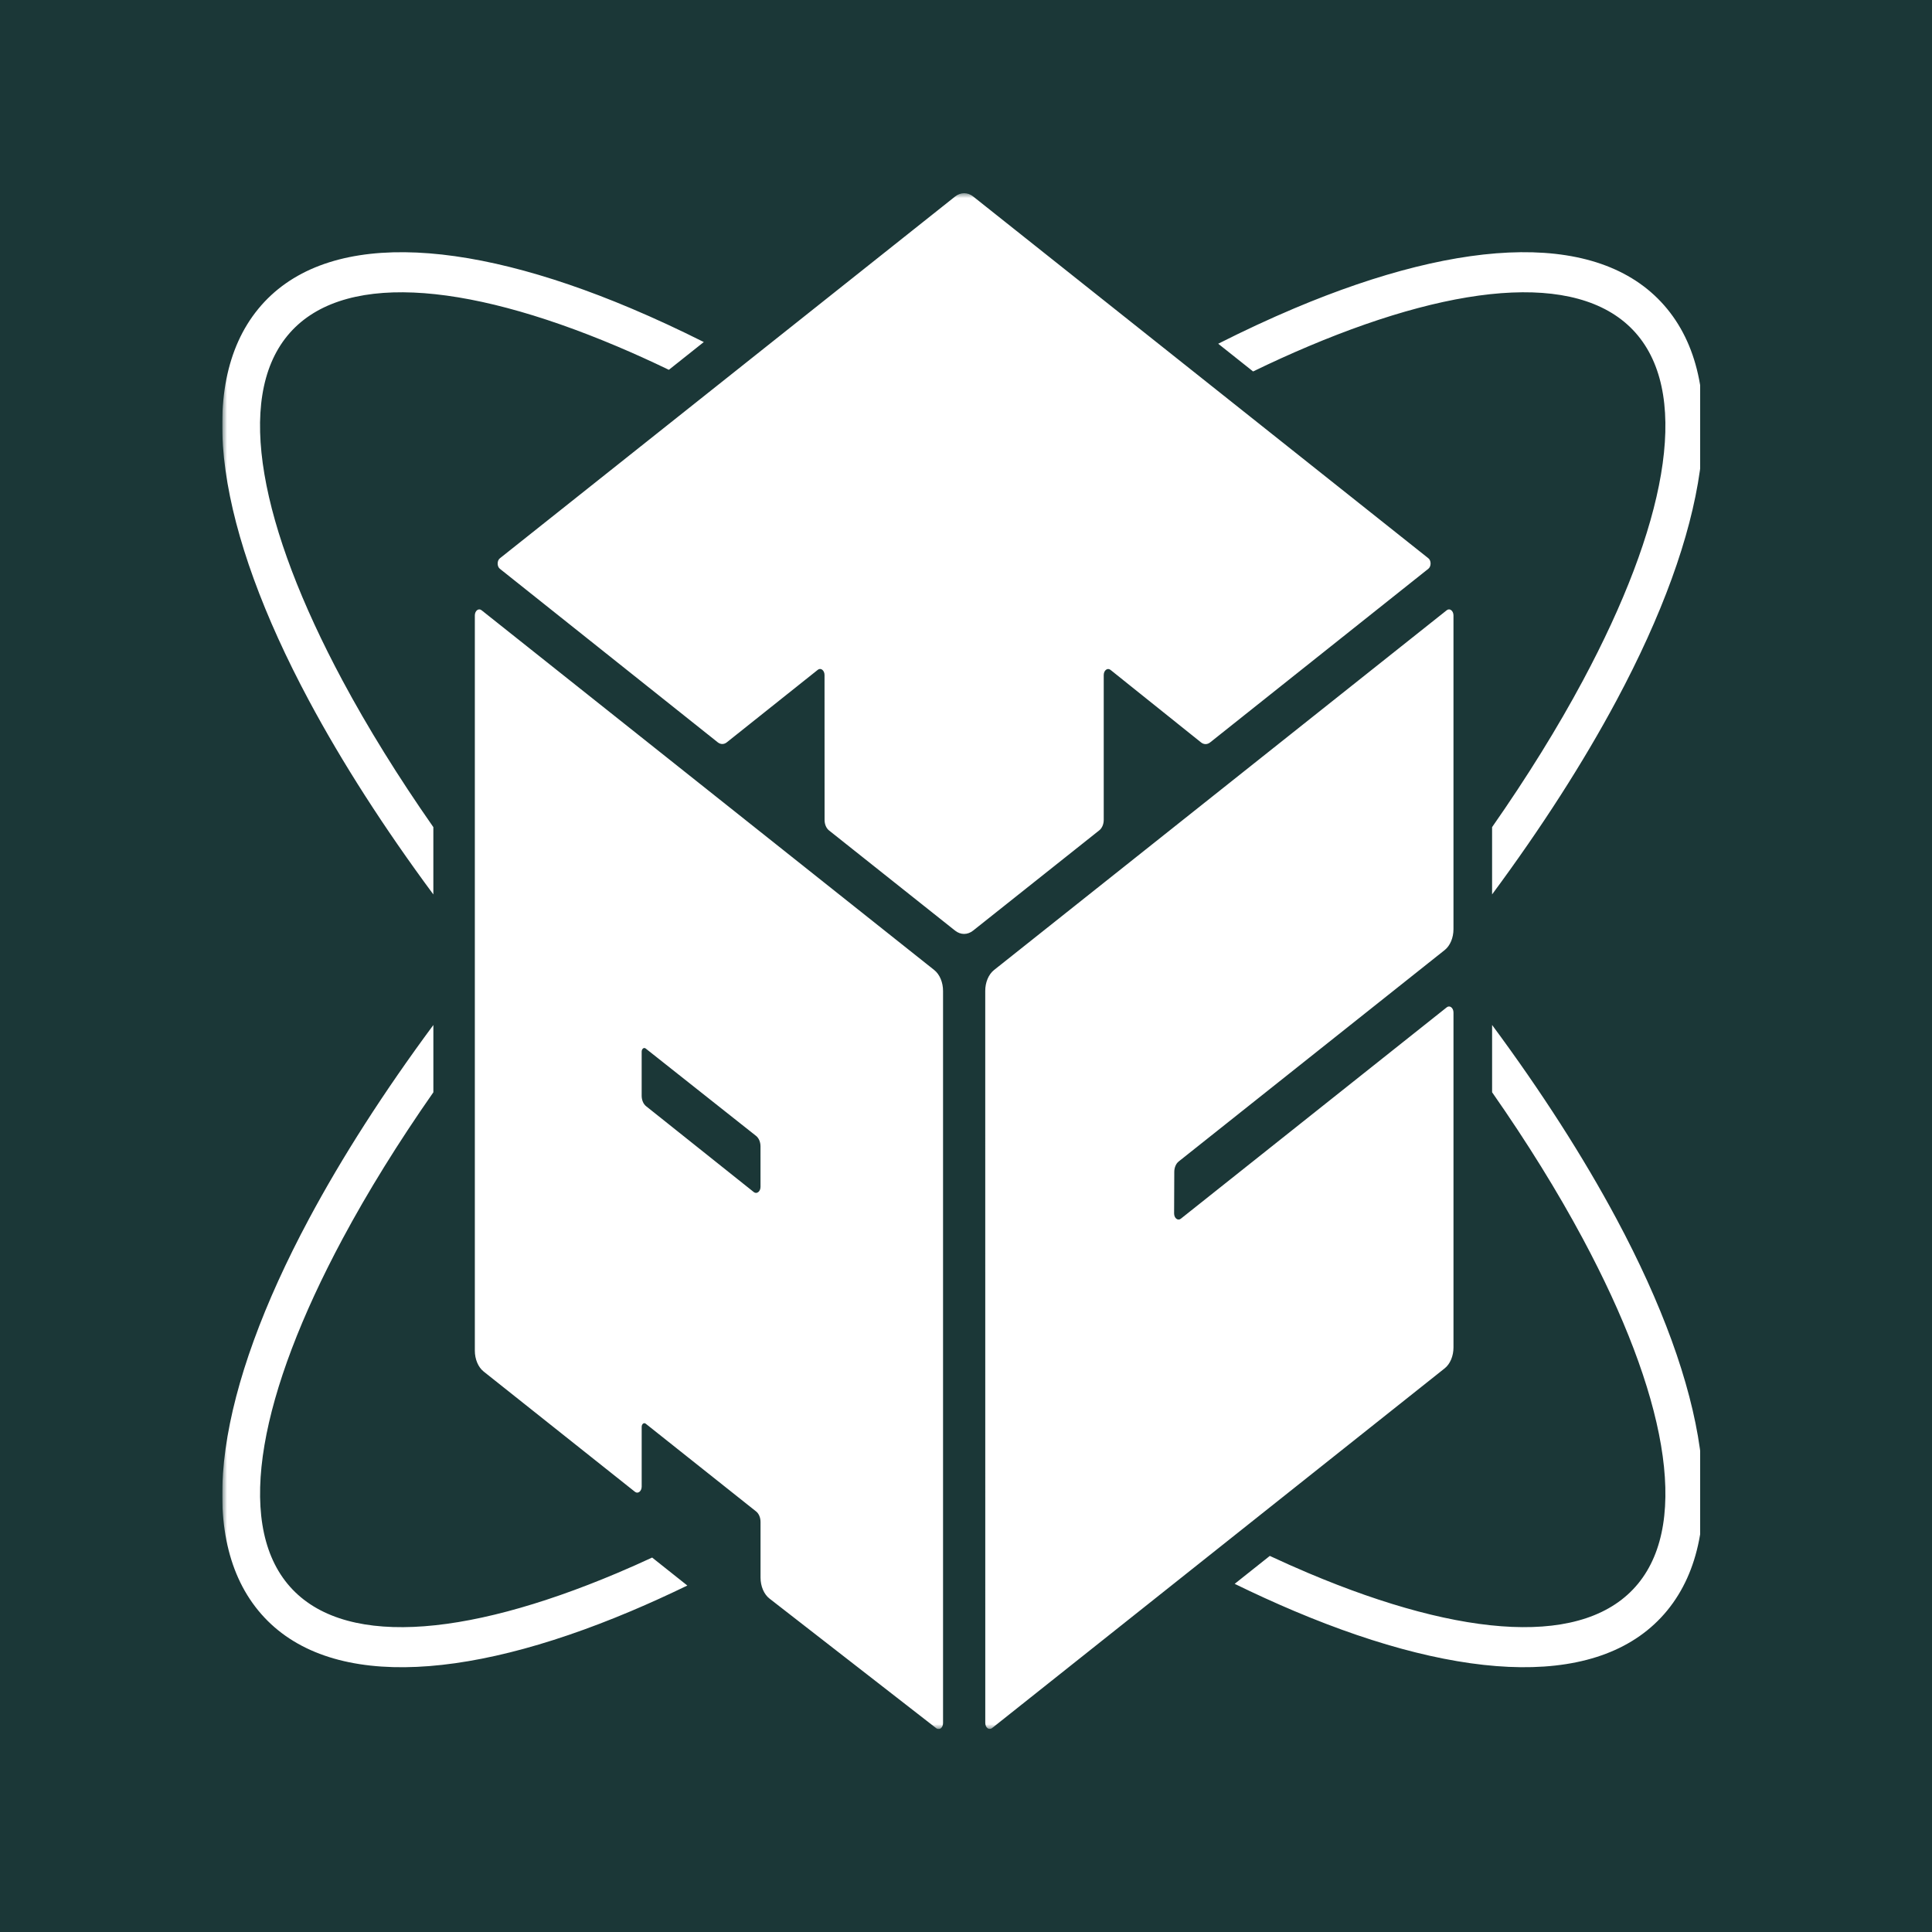 <?xml version="1.0" encoding="UTF-8"?> <svg xmlns="http://www.w3.org/2000/svg" width="200" height="200" viewBox="0 0 200 200" fill="none"><rect width="200" height="200" fill="#1B3737"></rect><g clip-path="url(#clip0_275_9)"><mask id="mask0_275_9" style="mask-type:luminance" maskUnits="userSpaceOnUse" x="23" y="20" width="738" height="159"><path d="M760.048 20H23V179H760.048V20Z" fill="white"></path></mask><g mask="url(#mask0_275_9)"><path d="M163.862 128.244C172.403 144.191 174.981 157.352 169.571 163.943C164.161 170.536 151.521 169.637 135.46 162.852C134.145 162.296 132.807 161.702 131.45 161.067L127.812 163.958C129.916 164.985 131.978 165.925 133.993 166.777C151.679 174.248 165.94 174.82 172.584 166.724C179.228 158.628 176.733 143.717 167.328 126.156C163.916 119.786 159.589 113.031 154.462 106.106V113.072C158.111 118.297 161.261 123.387 163.862 128.244ZM135.46 35.846C151.52 29.062 164.16 28.162 169.571 34.755C174.98 41.347 172.403 54.508 163.861 70.454C161.26 75.31 158.11 80.399 154.461 85.624V92.589C159.587 85.665 163.914 78.91 167.326 72.54C176.732 54.98 179.227 40.069 172.582 31.972C165.938 23.876 151.678 24.449 133.991 31.919C131.436 32.999 128.803 34.222 126.109 35.583L129.72 38.453C131.672 37.505 133.588 36.636 135.46 35.846ZM35.46 70.455C26.918 54.508 24.341 41.347 29.75 34.756C35.161 28.163 47.801 29.062 63.861 35.847C65.618 36.589 67.412 37.401 69.24 38.283L72.857 35.408C70.286 34.118 67.772 32.954 65.329 31.922C47.643 24.451 33.382 23.878 26.738 31.974C20.093 40.071 22.589 54.981 31.994 72.542C35.406 78.912 39.733 85.667 44.86 92.591V85.625C41.211 80.4 38.061 75.31 35.46 70.455ZM101.992 102.595L101.996 178.36C101.998 178.843 102.384 179.141 102.691 178.898L149.549 141.654C150.116 141.204 150.464 140.38 150.464 139.488V104.819C150.464 104.333 150.076 104.031 149.768 104.277L122.239 126.161C121.93 126.406 121.542 126.102 121.543 125.615L121.561 121.311C121.563 120.867 121.737 120.459 122.019 120.234L149.548 98.354C150.115 97.905 150.463 97.079 150.463 96.188V63.712C150.463 63.227 150.075 62.926 149.767 63.171L102.905 100.415C102.335 100.867 101.986 101.698 101.992 102.595ZM74.302 76.846C74.592 77.076 74.95 77.076 75.238 76.846L84.659 69.338C84.967 69.092 85.354 69.394 85.355 69.879L85.36 84.881C85.36 85.326 85.533 85.739 85.817 85.964L98.867 96.336C99.445 96.794 100.159 96.794 100.736 96.336L113.8 85.953C114.084 85.728 114.258 85.316 114.258 84.869V69.883C114.258 69.398 114.647 69.097 114.954 69.343L124.332 76.855C124.621 77.087 124.98 77.087 125.27 76.856L147.866 58.876C148.17 58.632 148.17 58.034 147.865 57.792L100.743 20.341C100.454 20.112 100.132 19.998 99.809 19.998C99.487 19.998 99.163 20.113 98.875 20.341L51.745 57.797C51.441 58.04 51.441 58.638 51.745 58.88L74.302 76.846ZM78.728 122.861C78.728 123.346 78.34 123.647 78.032 123.403L66.882 114.512C66.599 114.287 66.425 113.875 66.425 113.43V108.868C66.425 108.577 66.657 108.396 66.842 108.542L78.268 117.588C78.553 117.813 78.727 118.225 78.727 118.672L78.728 122.861ZM35.462 128.244C38.063 123.388 41.213 118.298 44.862 113.074V106.108C39.736 113.032 35.409 119.787 31.997 126.158C22.591 143.718 20.096 158.63 26.741 166.726C33.385 174.821 47.645 174.249 65.332 166.778C67.232 165.975 69.174 165.093 71.153 164.134L67.51 161.238C66.278 161.809 65.063 162.348 63.865 162.854C47.804 169.638 35.164 170.538 29.754 163.945C24.344 157.353 26.922 144.191 35.462 128.244ZM97.624 178.374V102.595C97.627 101.699 97.279 100.867 96.709 100.415L49.85 63.171C49.542 62.926 49.155 63.227 49.155 63.712V139.816C49.155 140.707 49.503 141.532 50.069 141.982L65.731 154.431C66.04 154.677 66.427 154.374 66.427 153.889V147.705C66.427 147.414 66.66 147.233 66.845 147.382L78.272 156.464C78.556 156.689 78.73 157.101 78.73 157.548V163.308C78.73 164.209 79.085 165.039 79.66 165.486L96.932 178.915C97.239 179.155 97.621 178.854 97.624 178.374Z" fill="white"></path></g></g><defs><clipPath id="clip0_275_9"><rect width="153" height="159" fill="white" transform="translate(23 20)"></rect></clipPath></defs></svg> 